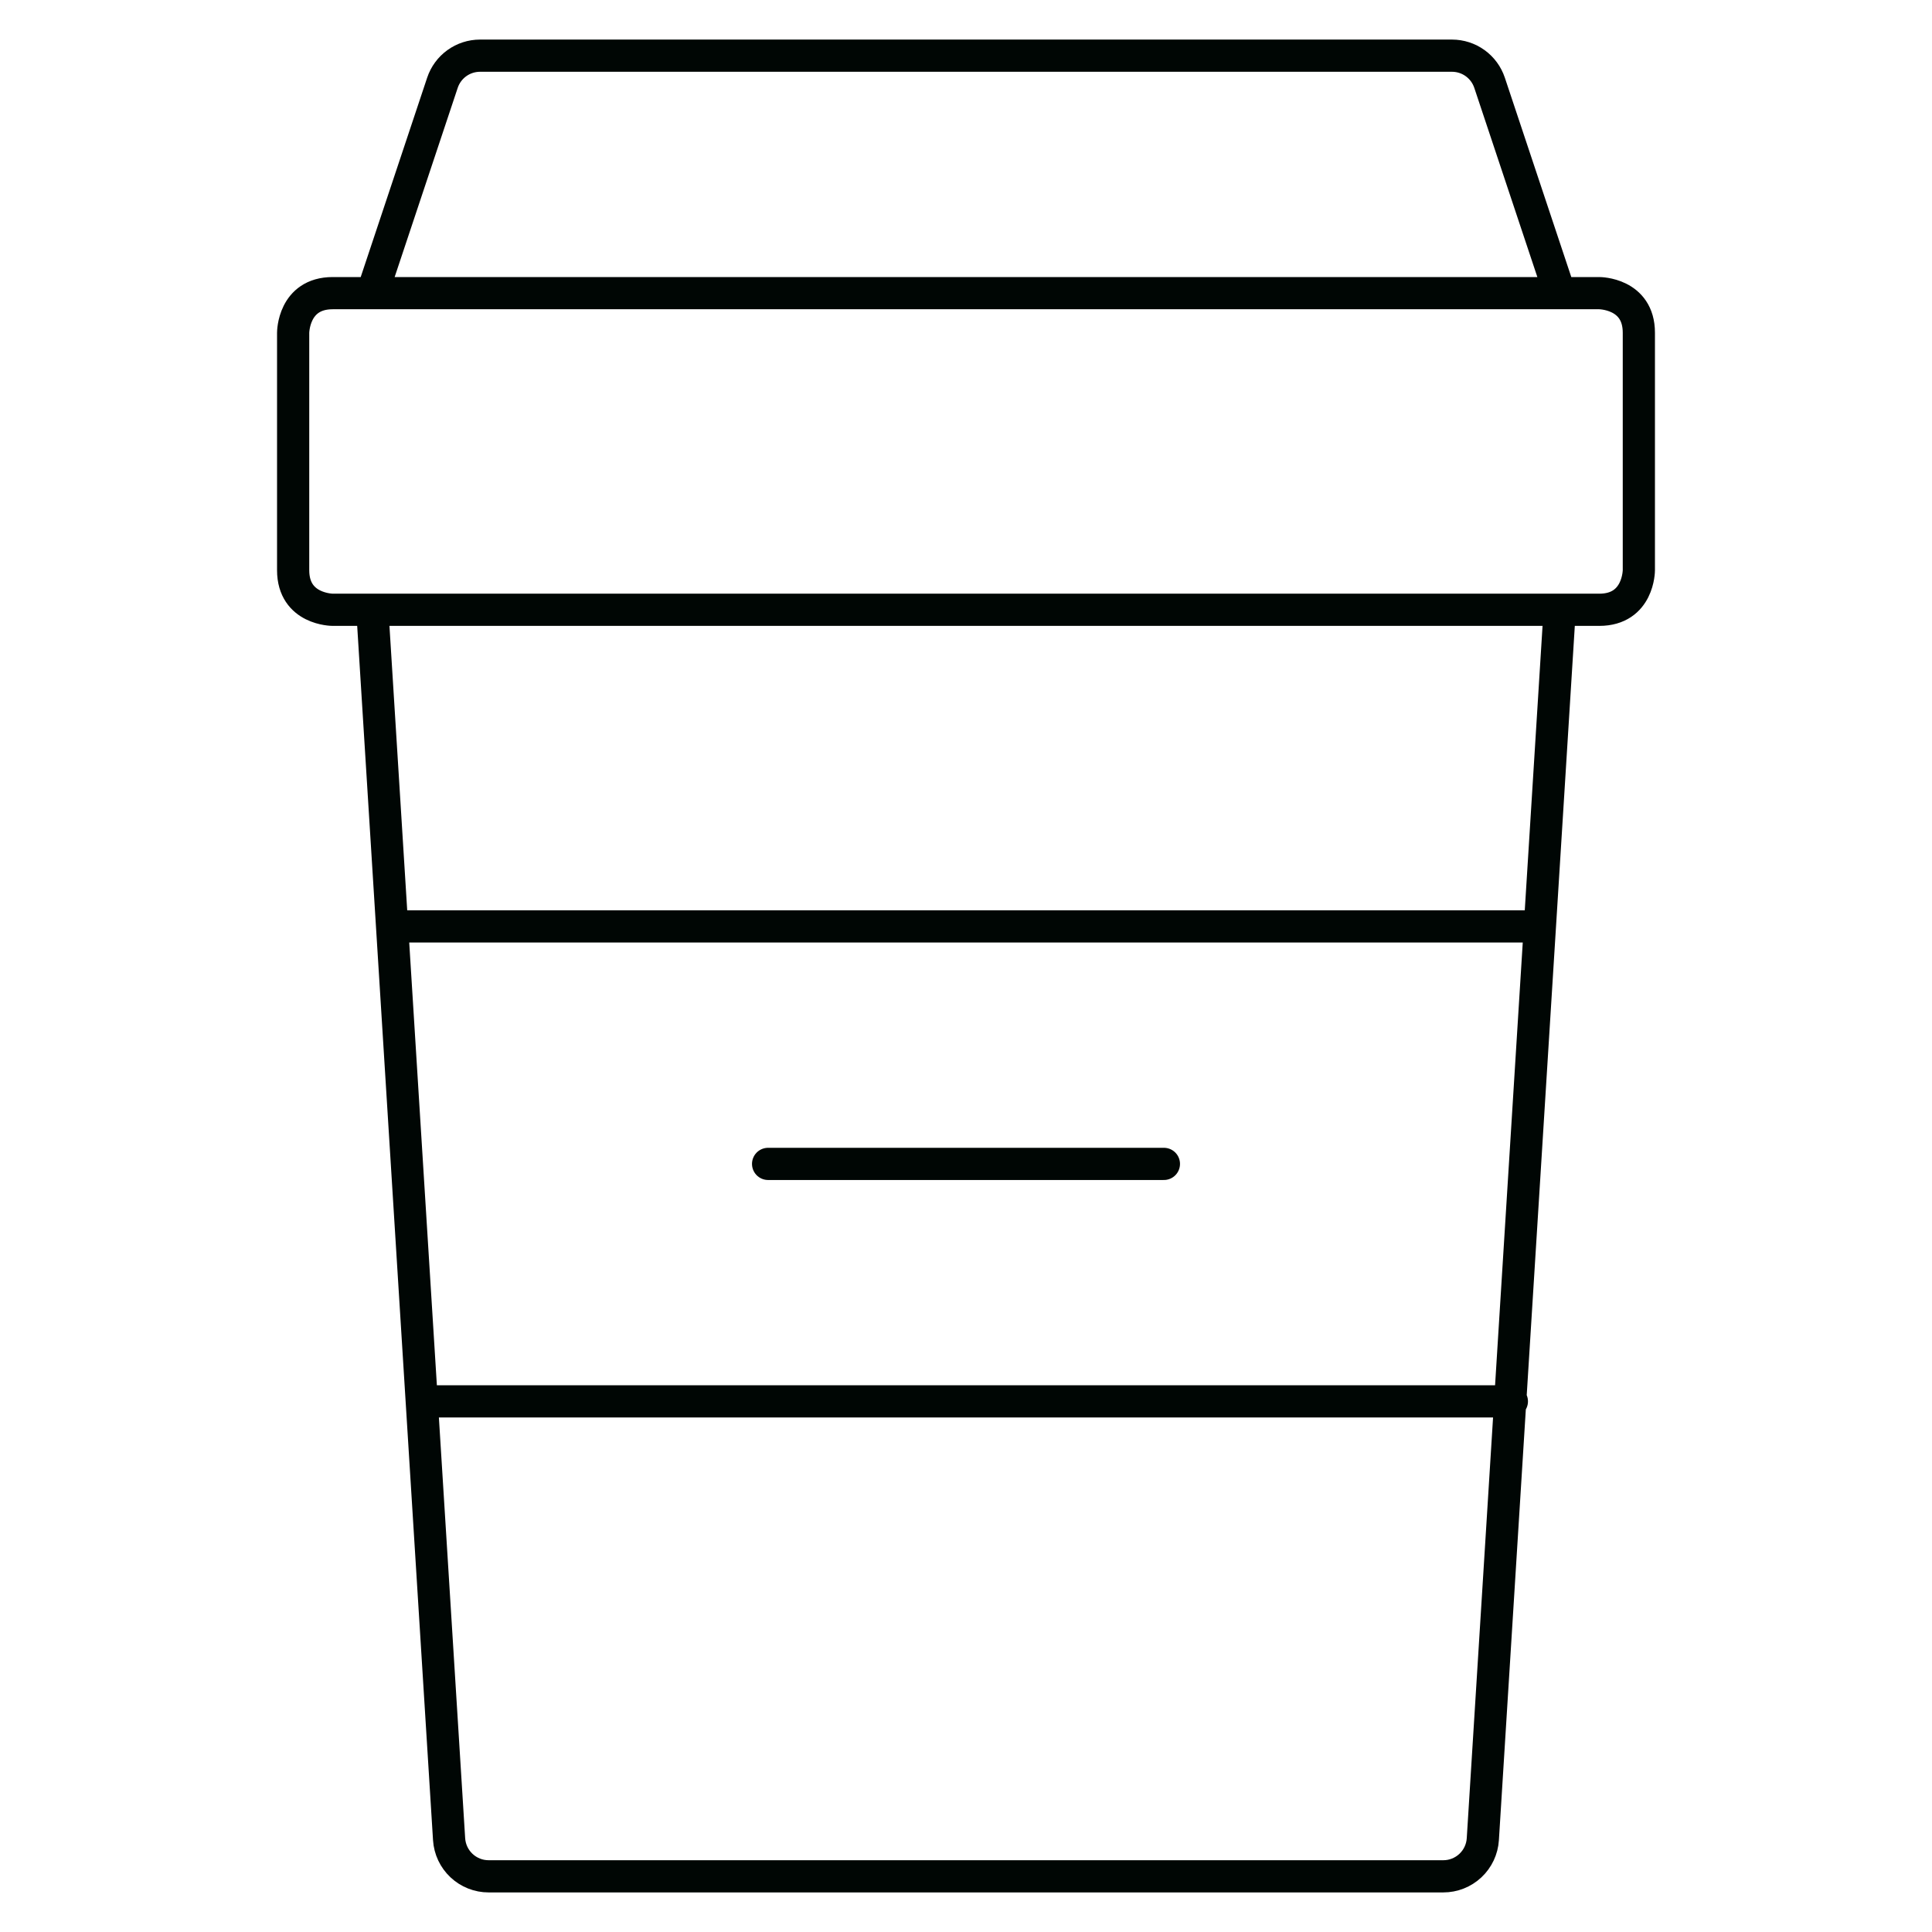 <svg width="120" height="120" viewBox="0 0 120 120" fill="none" xmlns="http://www.w3.org/2000/svg">
<path d="M24.354 57.542H95.646M26.198 87.042H93.905M47.708 72.292H72.292M92.101 114.236C92.062 114.861 91.786 115.448 91.329 115.876C90.872 116.305 90.269 116.543 89.643 116.542H30.352C29.726 116.543 29.123 116.305 28.666 115.876C28.209 115.448 27.933 114.861 27.894 114.236L23.125 37.875H96.875L92.101 114.236ZM20.667 18.208H99.333C99.333 18.208 101.792 18.208 101.792 20.667V35.417C101.792 35.417 101.792 37.875 99.333 37.875H20.667C20.667 37.875 18.208 37.875 18.208 35.417V20.667C18.208 20.667 18.208 18.208 20.667 18.208ZM96.875 18.208H23.125L27.481 5.14C27.644 4.651 27.957 4.225 28.375 3.923C28.793 3.621 29.296 3.459 29.812 3.458H90.188C90.704 3.459 91.207 3.621 91.625 3.923C92.043 4.225 92.356 4.651 92.519 5.14L96.875 18.208Z" stroke="#000604" stroke-width="2" stroke-linecap="round" stroke-linejoin="round"/>
</svg>
